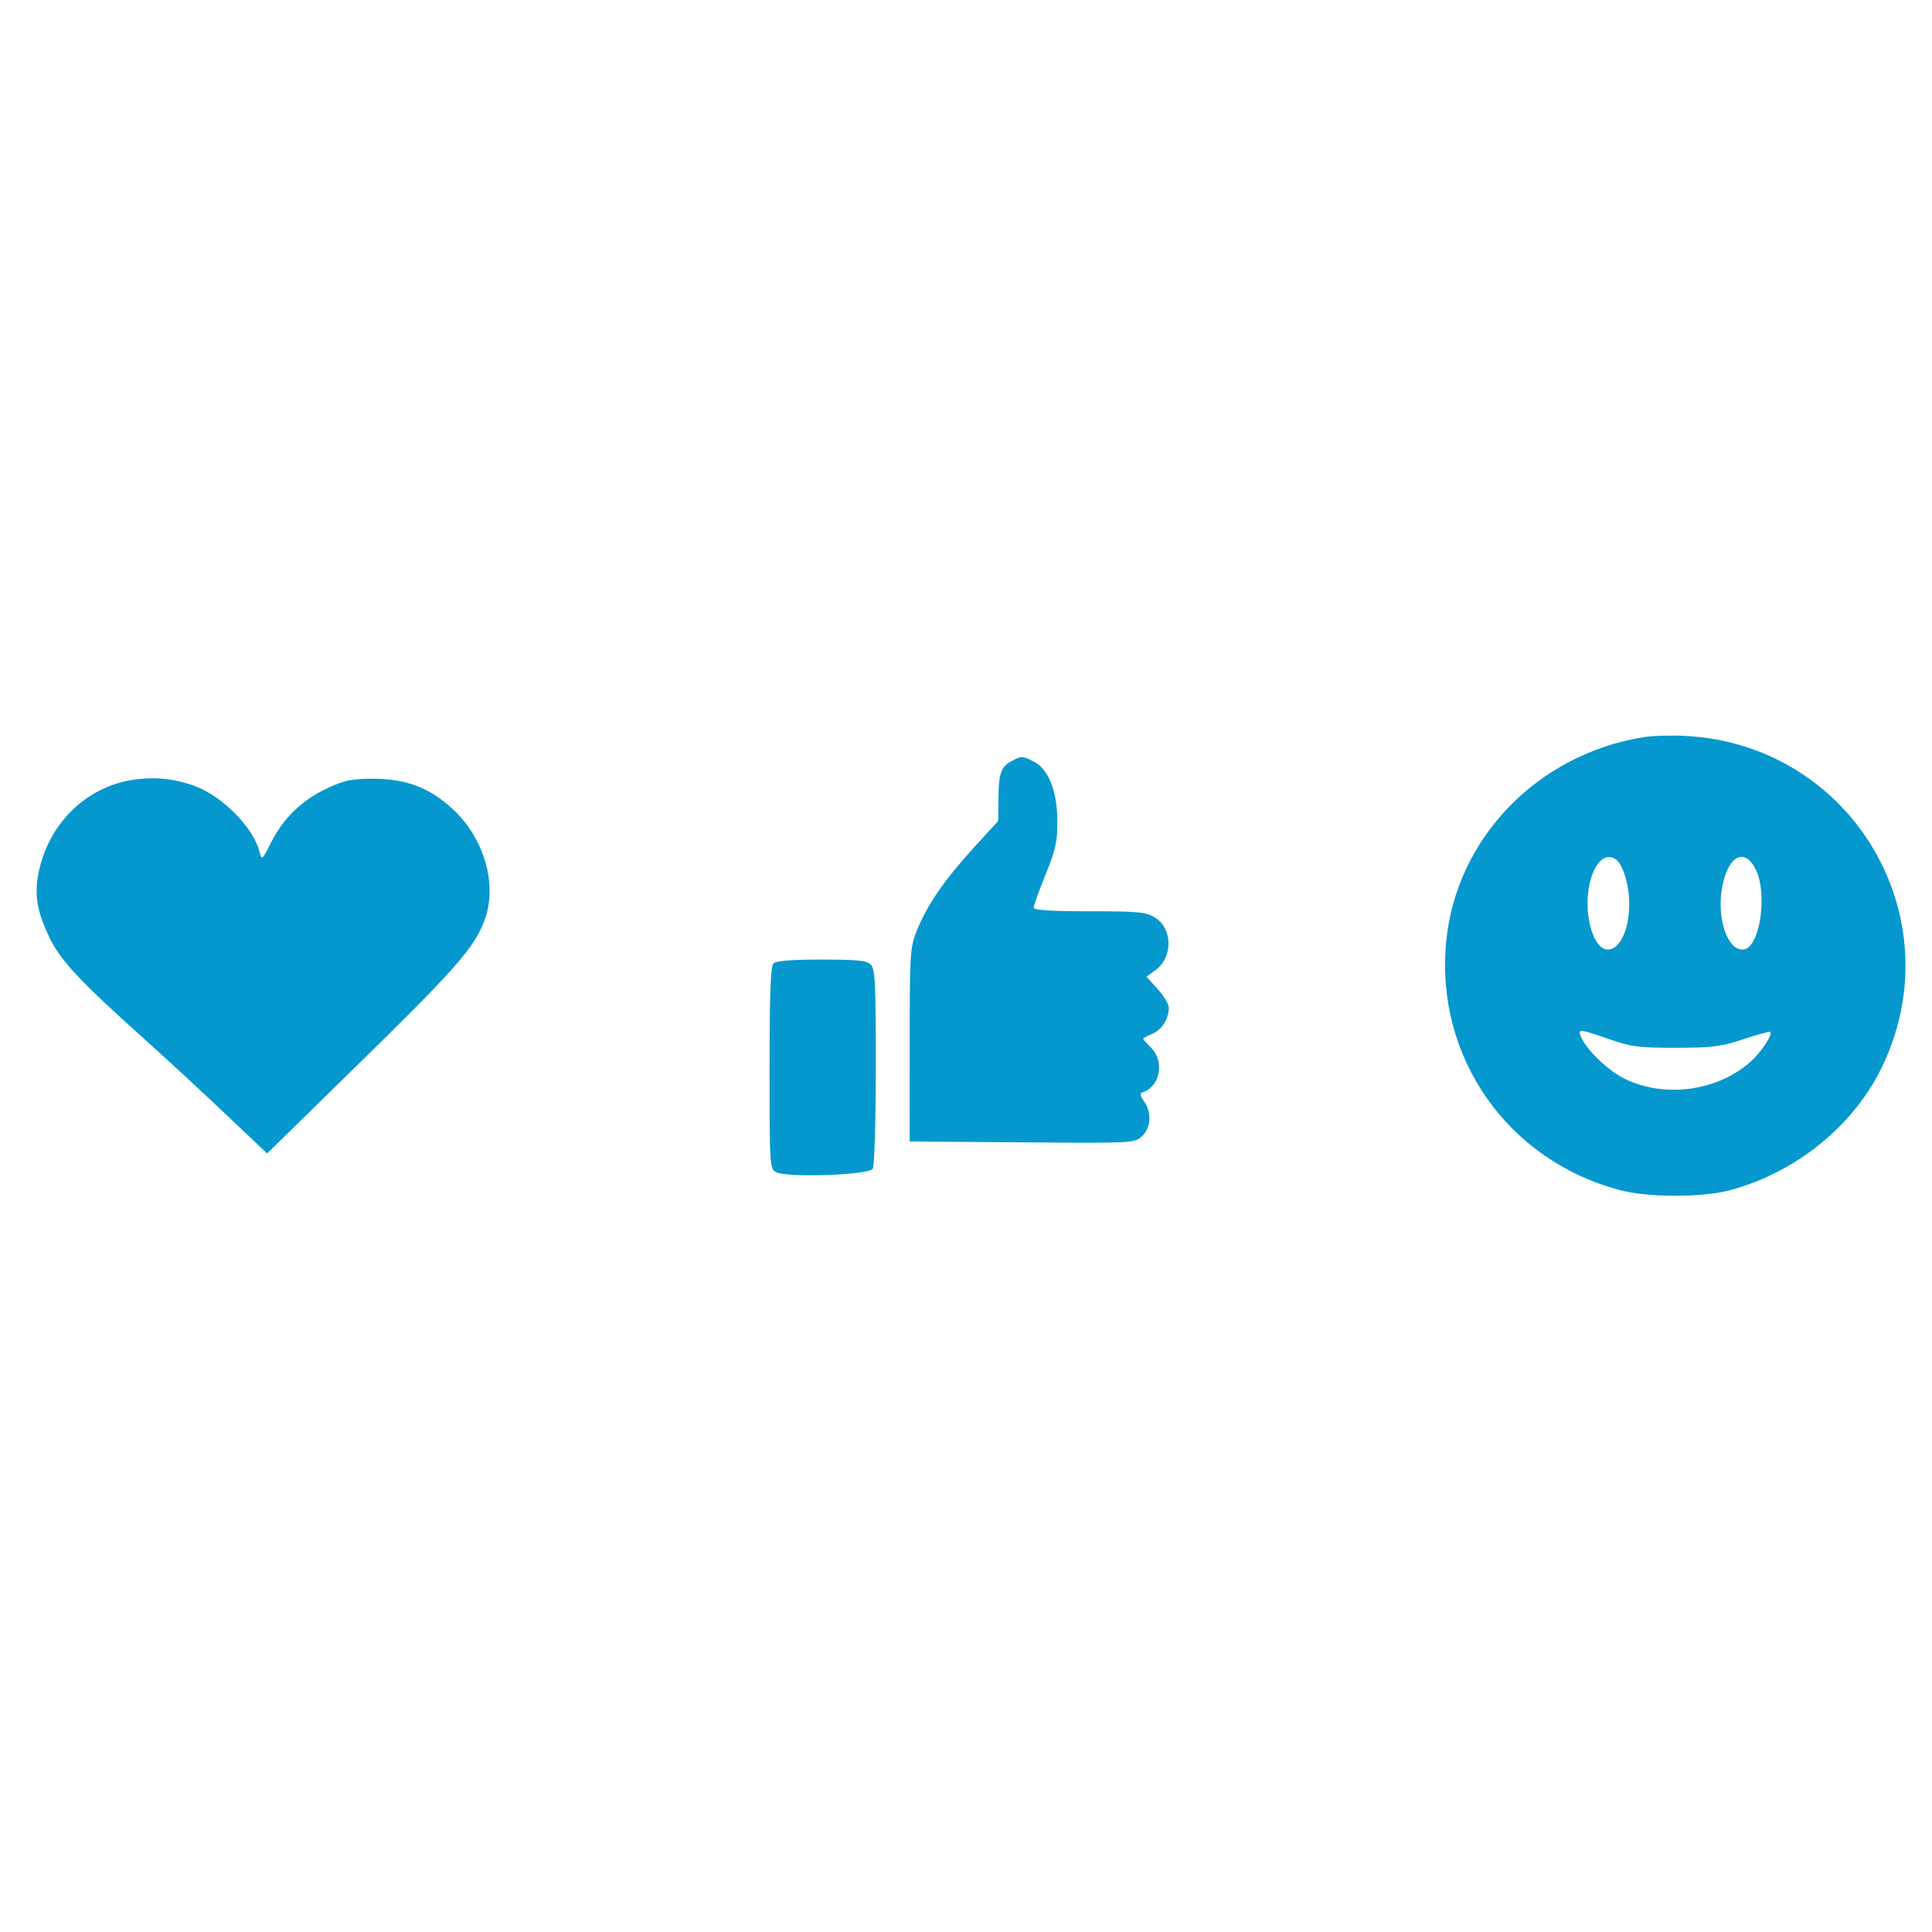 <svg xmlns="http://www.w3.org/2000/svg" width="300" height="300" xml:space="preserve"><path d="M255.238 114.462c-16.508 2.637-29.143 15.73-30.677 31.787-1.708 17.882 9.491 33.906 26.939 38.542 4.364 1.159 12.679 1.186 17 .055 10.204-2.672 19.235-9.932 23.666-19.025 11.339-23.271-4.529-50.164-30.416-51.547-2.2-.117-5.13-.033-6.512.188m-98.212 3.752c-1.617.895-1.949 1.878-1.991 5.898l-.035 3.363-3.779 4.137c-4.54 4.972-7.256 8.91-8.806 12.77-1.111 2.769-1.151 3.384-1.158 17.868l-.007 15 17.461.132c17.359.13 17.467.125 18.625-.963 1.395-1.311 1.535-3.667.32-5.401-.661-.944-.701-1.253-.187-1.424 2.677-.893 3.398-4.772 1.281-6.889-.687-.688-1.25-1.325-1.25-1.417 0-.092.646-.434 1.435-.761 1.476-.611 2.565-2.33 2.565-4.049 0-.536-.78-1.839-1.734-2.894l-1.734-1.92 1.441-1.065c2.69-1.989 2.61-6.453-.146-8.133-1.395-.851-2.573-.962-10.202-.964-6.059-.001-8.625-.169-8.625-.565 0-.31.832-2.616 1.85-5.125 1.573-3.88 1.847-5.122 1.834-8.312-.018-4.641-1.354-8.045-3.615-9.215-1.816-.938-1.973-.941-3.543-.071m-136.413 2.88c-7.337 1.116-13.183 6.929-14.65 14.568-.642 3.346-.221 5.825 1.672 9.838 1.673 3.547 4.859 6.964 14.693 15.761 3.067 2.744 8.632 7.882 12.365 11.417l6.788 6.428 14.584-14.283c14.783-14.477 17.583-17.681 19.18-21.946 2.058-5.492-.054-12.774-5.019-17.312-3.602-3.292-7.202-4.644-12.367-4.644-3.273 0-4.398.237-7.076 1.49-3.878 1.815-6.776 4.617-8.692 8.406-1.393 2.755-1.452 2.804-1.786 1.475-.94-3.747-5.721-8.636-9.981-10.208-3.225-1.19-6.32-1.505-9.711-.99M250.856 133.4c1.122.713 2.144 4.048 2.133 6.959-.027 7.108-4.291 9.786-5.967 3.749-1.6-5.761.85-12.604 3.834-10.708m21.768 1.6c1.869 3.741.687 11.956-1.786 12.417-2.533.473-4.382-4.894-3.39-9.835.956-4.761 3.463-6.011 5.176-2.582M120.1 149.6c-.441.441-.6 4.741-.6 16.232 0 15.313.021 15.644 1.038 16.188 1.645.881 14.369.439 14.974-.52.27-.428.476-7.227.48-15.839.007-13.058-.098-15.195-.778-15.875-.638-.638-2.076-.786-7.65-.786-4.672 0-7.056.192-7.464.6m129.764 11.755c3.464 1.207 4.593 1.353 10.386 1.344 5.68-.008 7.002-.177 10.479-1.334 2.188-.729 4.061-1.242 4.161-1.141.416.416-1.461 3.234-3.128 4.699-5.151 4.522-13.252 5.609-19.444 2.609-2.4-1.162-5.564-4.091-6.614-6.122-.901-1.741-.681-1.743 4.16-.055" fill="#0498CE" fill-rule="evenodd"></path></svg>